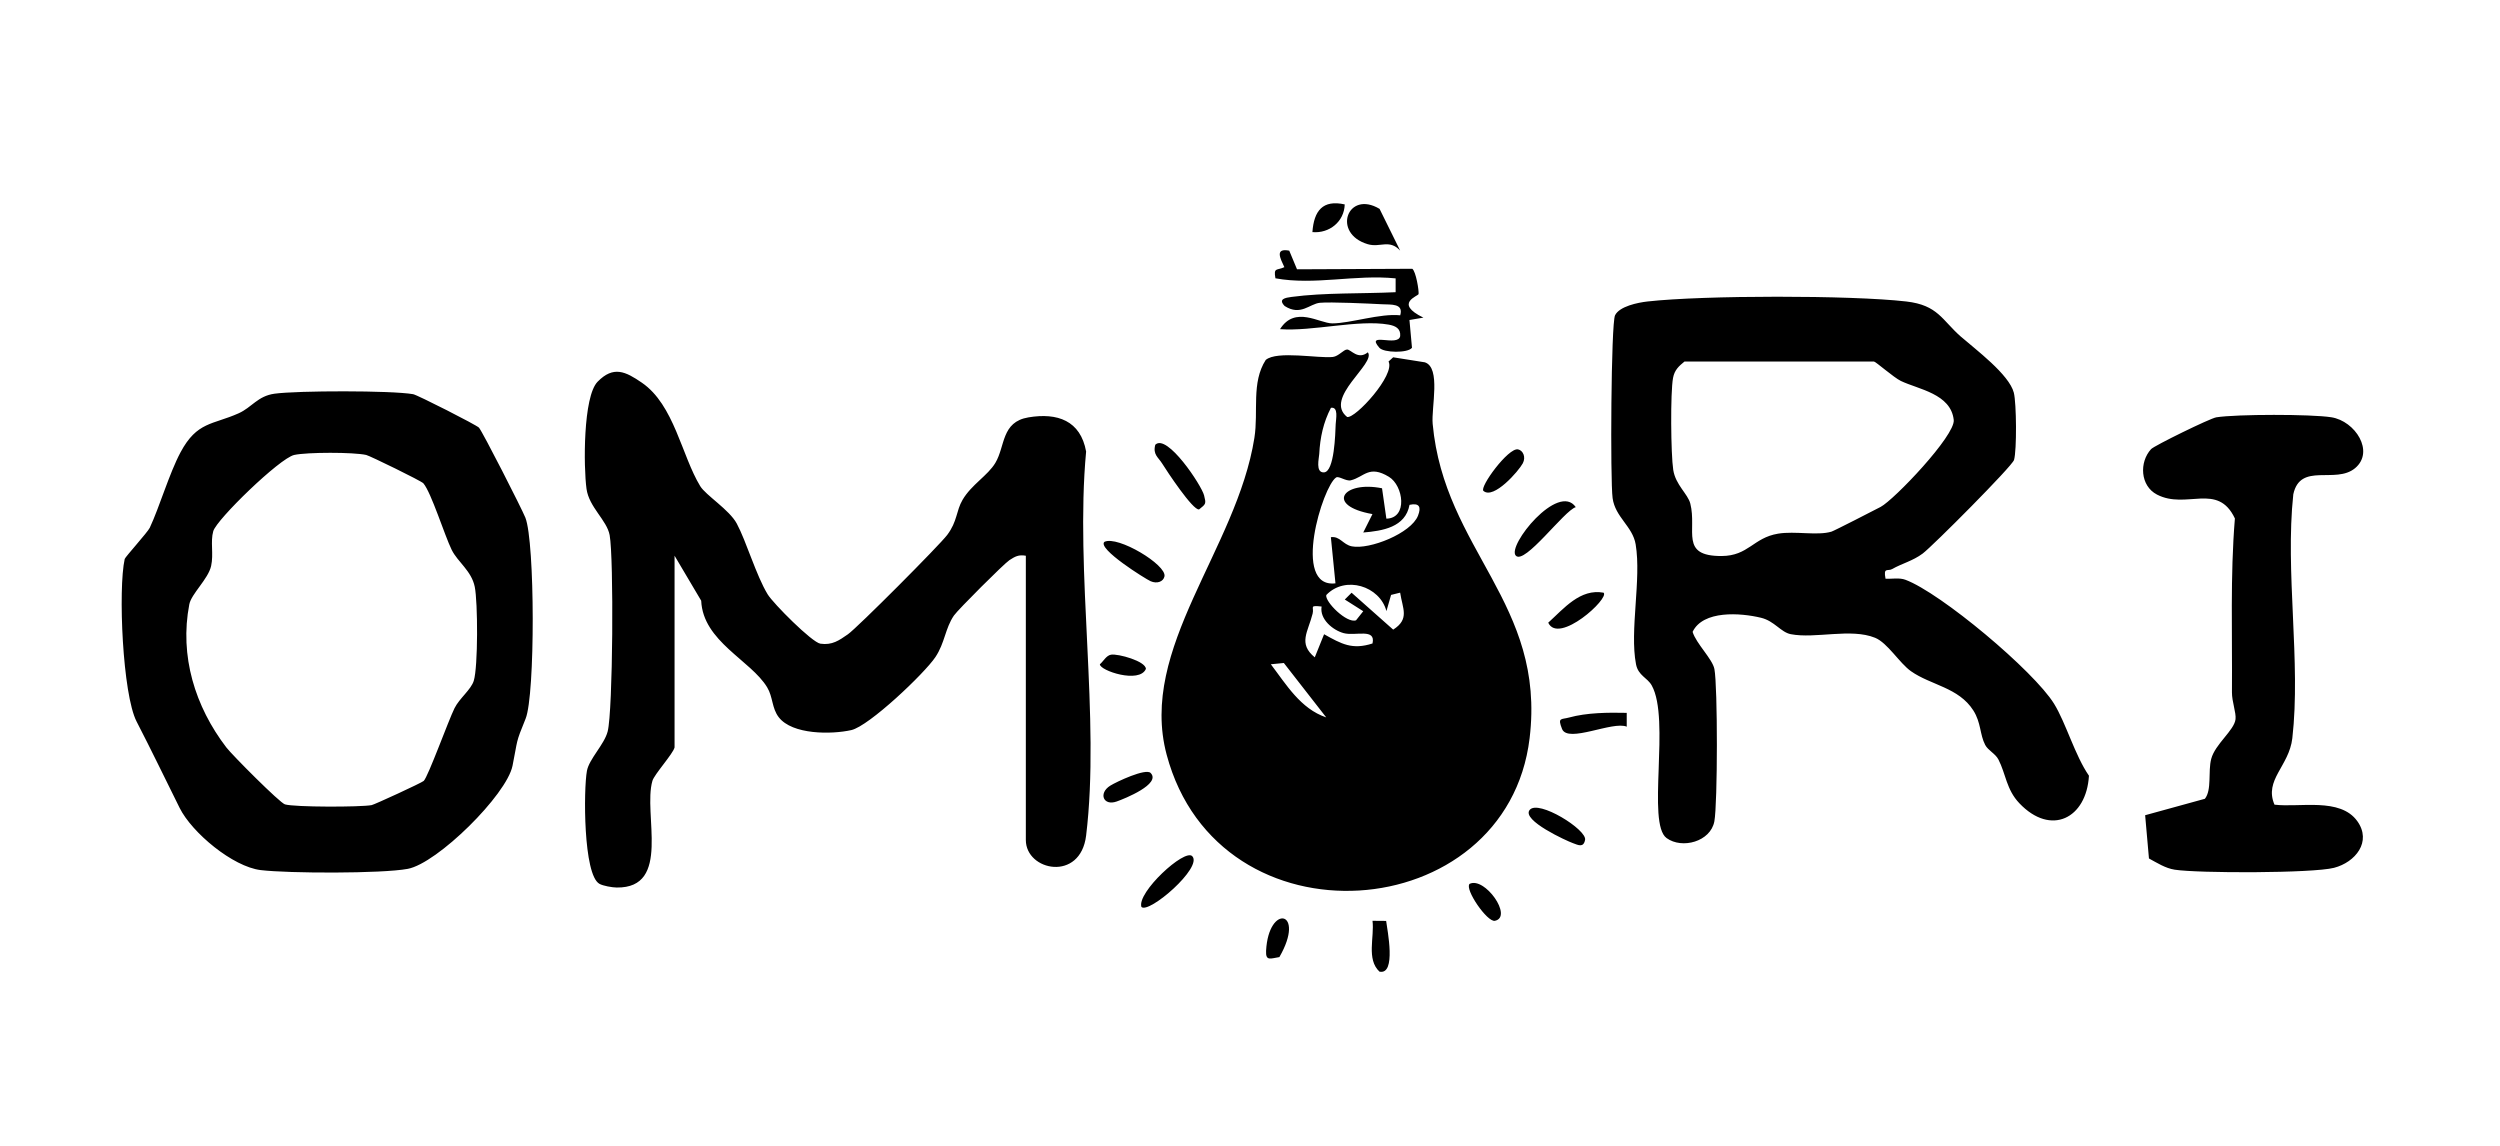 <svg xmlns="http://www.w3.org/2000/svg" viewBox="0 0 1096.08 502.37"><path d="M599.7 154.46c3.76 4.88-19.54 20.02-9.07 28.36 3.64.76 21.22-18.52 18.15-24.32l2.03-1.85 13.89 2.2c7.15 2.32 2.77 19.82 3.43 27 5.1 55.52 49.64 78.5 42.5 137.81-9.99 82.89-136.33 92.77-159.14 7.19-12.44-46.68 30.78-90.09 38.48-138.89 1.84-11.64-1.42-24.22 4.97-34.15 4.88-4.19 23.25-.58 29.44-1.31 2.52-.3 4.73-3.27 6.24-3.26 1.72.01 4.79 4.72 9.08 1.23Zm-16.17 24.33c-3.32 6.35-4.77 13.05-5.13 20.25-.09 1.84-1.76 8.25 2.06 8.07 4.62-.22 4.98-17.17 5.15-21.18.1-2.25 1.33-7.66-2.09-7.14Zm24.3 48.61c9.51-.2 7.47-14.49 1.13-18.34-8.82-5.36-10.83.09-16.73 1.53-2.05.5-5.26-1.99-6.41-1.26-5.9 3.75-19.67 48.69-.31 46.43l-2.01-20.24c4.01-.54 5.26 3.24 9.19 4.02 7.76 1.53 25.99-5.72 29.01-13.45 1.49-3.81.62-5.69-3.72-4.75-1.77 9.86-11.9 11.44-20.29 12.13l4.04-8.07c-20.94-3.73-12.88-14.78 4.2-11.32l1.9 13.31Zm.03 40.54c-2.89-11-18.1-15.76-26.38-7.06-.69 2.91 9 12.56 13.05 11.08l3.16-3.98-8.09-5.13 2.98-2.98 18.24 16.18c7.31-4.67 4.1-9.17 3.05-16.21l-3.98.99-2.04 7.12Zm-28.43-2.02c-5.65-.59-3.2.2-3.93 3.1-2.01 8.08-6.49 13.1.94 19.18l4.08-10.13c7.64 4.27 12.31 6.93 21.23 4.05 1.58-6.87-7.51-3.13-12.67-4.54-4.67-1.27-10.58-6.09-9.65-11.65Zm-16.55 24.76-5.71.56c6.76 8.83 12.97 19.47 24.3 23.3l-18.59-23.86ZM859.81 147.67c6.29 5.5 21.08 16.51 23.12 24.51 1.16 4.54 1.34 25.24.08 29.49-.82 2.75-35.68 37.76-40.04 41.02s-9.11 4.35-13.39 6.8c-1.94 1.11-3.94-1.01-2.9 4.26 2.79.1 6.06-.54 8.68.43 15.5 5.75 56.3 39.94 65.21 54.37 5.18 8.39 9.16 22.69 15.29 31.55-1.09 18.68-16.62 26.68-30.52 12.06-5.73-6.03-5.92-12.92-9.18-19.19-1.35-2.59-4.51-3.93-5.79-6.37-2.38-4.56-1.78-9.73-5.18-15.09-6.45-10.15-18.66-11.09-27.36-17.23-5.06-3.57-10.27-12.44-15.74-14.66-10.63-4.32-26.14.52-36.94-1.57-4.4-.85-7.15-5.77-13.06-7.2-9.04-2.19-25.42-3.36-30 6.18 1.53 5.11 8.7 11.88 9.56 16.29 1.47 7.63 1.43 59.05-.02 66.79-1.67 8.91-14.17 12.26-20.94 7.33-8.84-6.44 1.74-52.09-6.51-66.91-1.91-3.43-5.93-4.28-6.9-9.31-2.85-14.77 2.41-37.15-.15-52.54-1.32-7.93-8.96-11.9-10.11-20.28-1.06-7.73-.7-76.57 1.07-80.17 1.95-3.95 10.02-5.58 14.22-6.05 24.48-2.75 89.08-2.81 113.48 0 13.92 1.61 15.58 8.12 24.01 15.5Zm-121.28 10.84c-2.53 2.06-4.36 3.74-5.01 7.15-1.21 6.34-.97 33.6.08 40.35 1.03 6.63 6.41 10.52 7.49 14.8 2.99 11.86-4.77 23.03 13.67 22.97 11.87-.04 13.86-7.98 24.79-9.8 7.5-1.25 17.24.98 23.43-.89 1.18-.36 18.64-9.32 21.54-10.84 5.93-3.12 32.8-31.31 32.06-38.13-1.26-11.52-15.55-13.42-23.19-17.1-3.1-1.49-11.04-8.5-11.76-8.5h-83.09ZM295.74 327.73c-.65 2.75-8.88 11.78-9.7 14.62-4.21 14.51 8.5 47.09-15.67 46.77-2-.03-5.91-.71-7.54-1.61-7.16-3.95-6.99-41.52-5.5-49.55.97-5.22 7.63-11.56 9.09-17.26 2.33-9.15 2.71-76.08.87-86.09-1.2-6.52-9.03-12.24-10.14-20.26-1.32-9.6-1.54-40.44 4.86-46.99 6.96-7.12 12.25-4.48 19.41.43 14.18 9.73 17.44 32 25.58 45.35 2.42 3.98 12.77 10.35 16.02 16.4 4.19 7.78 8.47 22.68 13.55 31.04 2.43 3.99 19.44 21.09 23.12 21.63 5.14.75 8.2-1.43 12.05-4.11 4.11-2.86 40.14-39.03 43.55-43.57 4.53-6.03 3.85-10.46 6.73-15.39 3.88-6.65 11.06-10.64 14.38-16.2 4.37-7.31 2.57-17.95 14.48-19.95 12.71-2.14 22.86 1.39 25.31 14.98-4.94 52.86 6.27 116.88 0 168.37-2.49 20.43-26.43 15.52-26.43 1.94V243.65c-3.17-.55-4.69.31-7.19 1.93-2.35 1.52-22.64 21.8-24.34 24.29-3.86 5.64-3.95 11.98-8.12 18.22-4.75 7.12-29.1 30.27-36.89 32.01-8.7 1.95-25.85 2.05-31.78-5.63-3.09-4-2.5-8.84-5.1-13.14-7.16-11.85-28.13-20.1-28.91-37.96l-11.68-19.73v84.1ZM210 187.51c1.5 1.64 18.77 35.52 20.34 39.45 4.22 10.64 4.33 77.76.1 88.14-4.56 11.18-3.32 8.72-5.73 20.62-2.59 12.81-32.99 42.83-45.97 45.22-11.45 2.12-52.3 2-64.42.54-12.28-1.48-30.16-16.41-35.56-27.26-6.34-12.74-12.35-25.25-18.87-37.87-6.15-11.91-8.14-58.06-5.22-71.27.19-.86 10.08-11.74 10.99-13.69 4.3-9.15 8.51-23.77 13.5-33.1 7.23-13.52 14.09-11.99 25.47-17.09 5.77-2.58 8.33-7.57 15.73-8.59 10-1.38 51.2-1.46 60.76.21 1.89.33 27.78 13.49 28.88 14.68Zm-24.38 24.39c-.91-1.06-23.48-12.07-25.06-12.43-5.57-1.26-25.98-1.25-31.58 0-6.37 1.43-34.02 28.27-35.48 33.42-1.32 4.63.23 10.02-.94 15.27-1.27 5.69-8.67 12.2-9.56 16.79-4.37 22.63 2.53 44.85 16.23 62.74 2.58 3.37 23.42 24.29 25.7 24.97 4.23 1.26 33.04 1.24 38 .33 1.24-.23 21.92-9.75 22.84-10.61 1.9-1.76 10.89-26.64 13.51-31.89 2.17-4.35 7.22-8.1 8.44-12.02 1.9-6.13 1.8-34.5.43-41.19-1.44-7.06-7.47-10.85-10.12-16.23-3.08-6.25-8.93-25.07-12.4-29.14ZM997.2 352.79c11 1.35 28.78-3.27 36.31 7.22 6.49 9.04-.86 18.05-10.2 20.47s-59.6 2.42-69.85.82c-4.08-.63-7.74-3-11.29-4.92l-1.67-18.96 26.2-7.21c3.11-3.95 1.3-11.87 2.77-17.49 1.7-6.48 10.09-12.48 10.66-17.39.33-2.88-1.61-7.72-1.57-11.83.2-25.39-.79-50.91 1.29-76.19-7.58-16.02-21.23-3.75-34.17-10.48-7.34-3.82-7.84-14.16-2.58-19.92 1.37-1.5 25.91-13.53 28.61-13.95 8.95-1.4 41.5-1.42 50.42-.02 10.51 1.66 19.1 15.1 10.4 22.33-8.57 7.12-23.98-2.75-27.07 11.43-3.65 34.02 3.39 73.65-.43 106.97-1.41 12.26-12.49 18.25-7.82 29.12ZM565.24 109.88l3.41 8.19 50.54-.23c1.61 1.16 2.97 9.61 2.76 11.07-.13.92-10.94 4.01 2.11 10.35l-6.11 1.04 1.11 12.17c-1.78 2.41-12.35 2.24-14.3 0-6.28-7.23 8.25-.17 9.13-5.13.3-3.37-2.2-4.51-5.07-5.02-13.1-2.34-33.62 3.07-47.61 1.99 6.55-10.45 17.28-2.53 22.91-2.53 7.82 0 21.13-4.48 29.78-3.54 1.56-5.31-4.03-4.64-7.82-4.84-5.86-.31-22.87-1.09-27.39-.65s-8.44 5.92-15.45 1.42c-2.99-3.07.25-3.62 3.02-3.99 14.28-1.92 31.12-1.36 45.63-2.07v-6.06c-17.73-1.8-35.53 3.12-52.7-.03-.9-4.95.67-3.33 3.91-4.89-1.76-3.81-4.33-8.46 2.14-7.24ZM613.88 109.88c-4.78-5.17-8.75-1.19-14.22-2.82-15.88-4.73-8.86-23.9 5.19-15.48l9.03 18.3ZM506.51 195c5.14-5.14 20.34 17.88 21.4 22.19.9 3.63.92 3.71-2.19 6.16-2.67.56-14.11-16.78-16.24-20.2-1.66-2.67-4.1-3.86-2.97-8.15ZM664.58 243.62c-4.01-4.27 18.63-32.37 26.29-21.27-5.03 1.45-22.41 25.4-26.29 21.27ZM484.22 237.56c5.82-2.84 27.4 10.13 26.32 15.16-.49 2.29-3.23 3.35-6.08 2.1-2.24-.99-23.55-14.3-20.25-17.25ZM522.7 375.36c4.82 4.88-19.07 25.47-22.27 22.27-2.04-6.35 18.93-25.65 22.27-22.27ZM713.21 312.54v6.06c-6.12-2.61-25.82 7.38-28.36 1-2.05-5.16-.36-4.07 3.01-5 7.92-2.18 17.16-2.24 25.35-2.06ZM703.06 259.85c2.81 2.42-19.72 22.91-24.27 13.16 6.88-6.23 14.01-15.04 24.27-13.16ZM670.66 355.1c3.75-4.66 25.17 8.65 24.29 13.13-.71 3.63-3.11 2.22-5.38 1.41-2.55-.9-22.58-9.99-18.92-14.54ZM650.39 215.24c-1.85-1.62 10.91-19.09 15.16-18.22 2.18.45 3.55 3.35 2.1 6.1-1.77 3.36-12.81 16.01-17.25 12.12ZM504.46 338.88c4.76 4.81-11.38 11.28-14.87 12.52-5.87 2.09-8.12-3.65-2.8-6.95 2.73-1.7 15.54-7.72 17.67-5.57Z"/><path d="M607.73 403.76c.49 3.88 4.57 23.8-2.92 22.24-5.82-5.43-2.16-15.14-3.06-22.29l5.98.05ZM487.15 287.03c3.04-.5 15.19 2.84 15.25 6.24-2.82 6.59-20.2.75-20.18-2.03 1.57-1.32 2.78-3.86 4.93-4.22ZM644.31 387.52c6.62-3.3 19.2 14.47 11.11 16.19-3.37.72-13.38-13.93-11.11-16.19ZM560.92 419.62c-3.83.57-6.06 1.94-5.83-2.73 1.06-20.89 17.64-17.76 5.83 2.73ZM589.57 89.62c-.21 7.55-6.75 12.81-14.17 12.14.68-9.36 4.53-14.29 14.17-12.14Z"/></svg>
